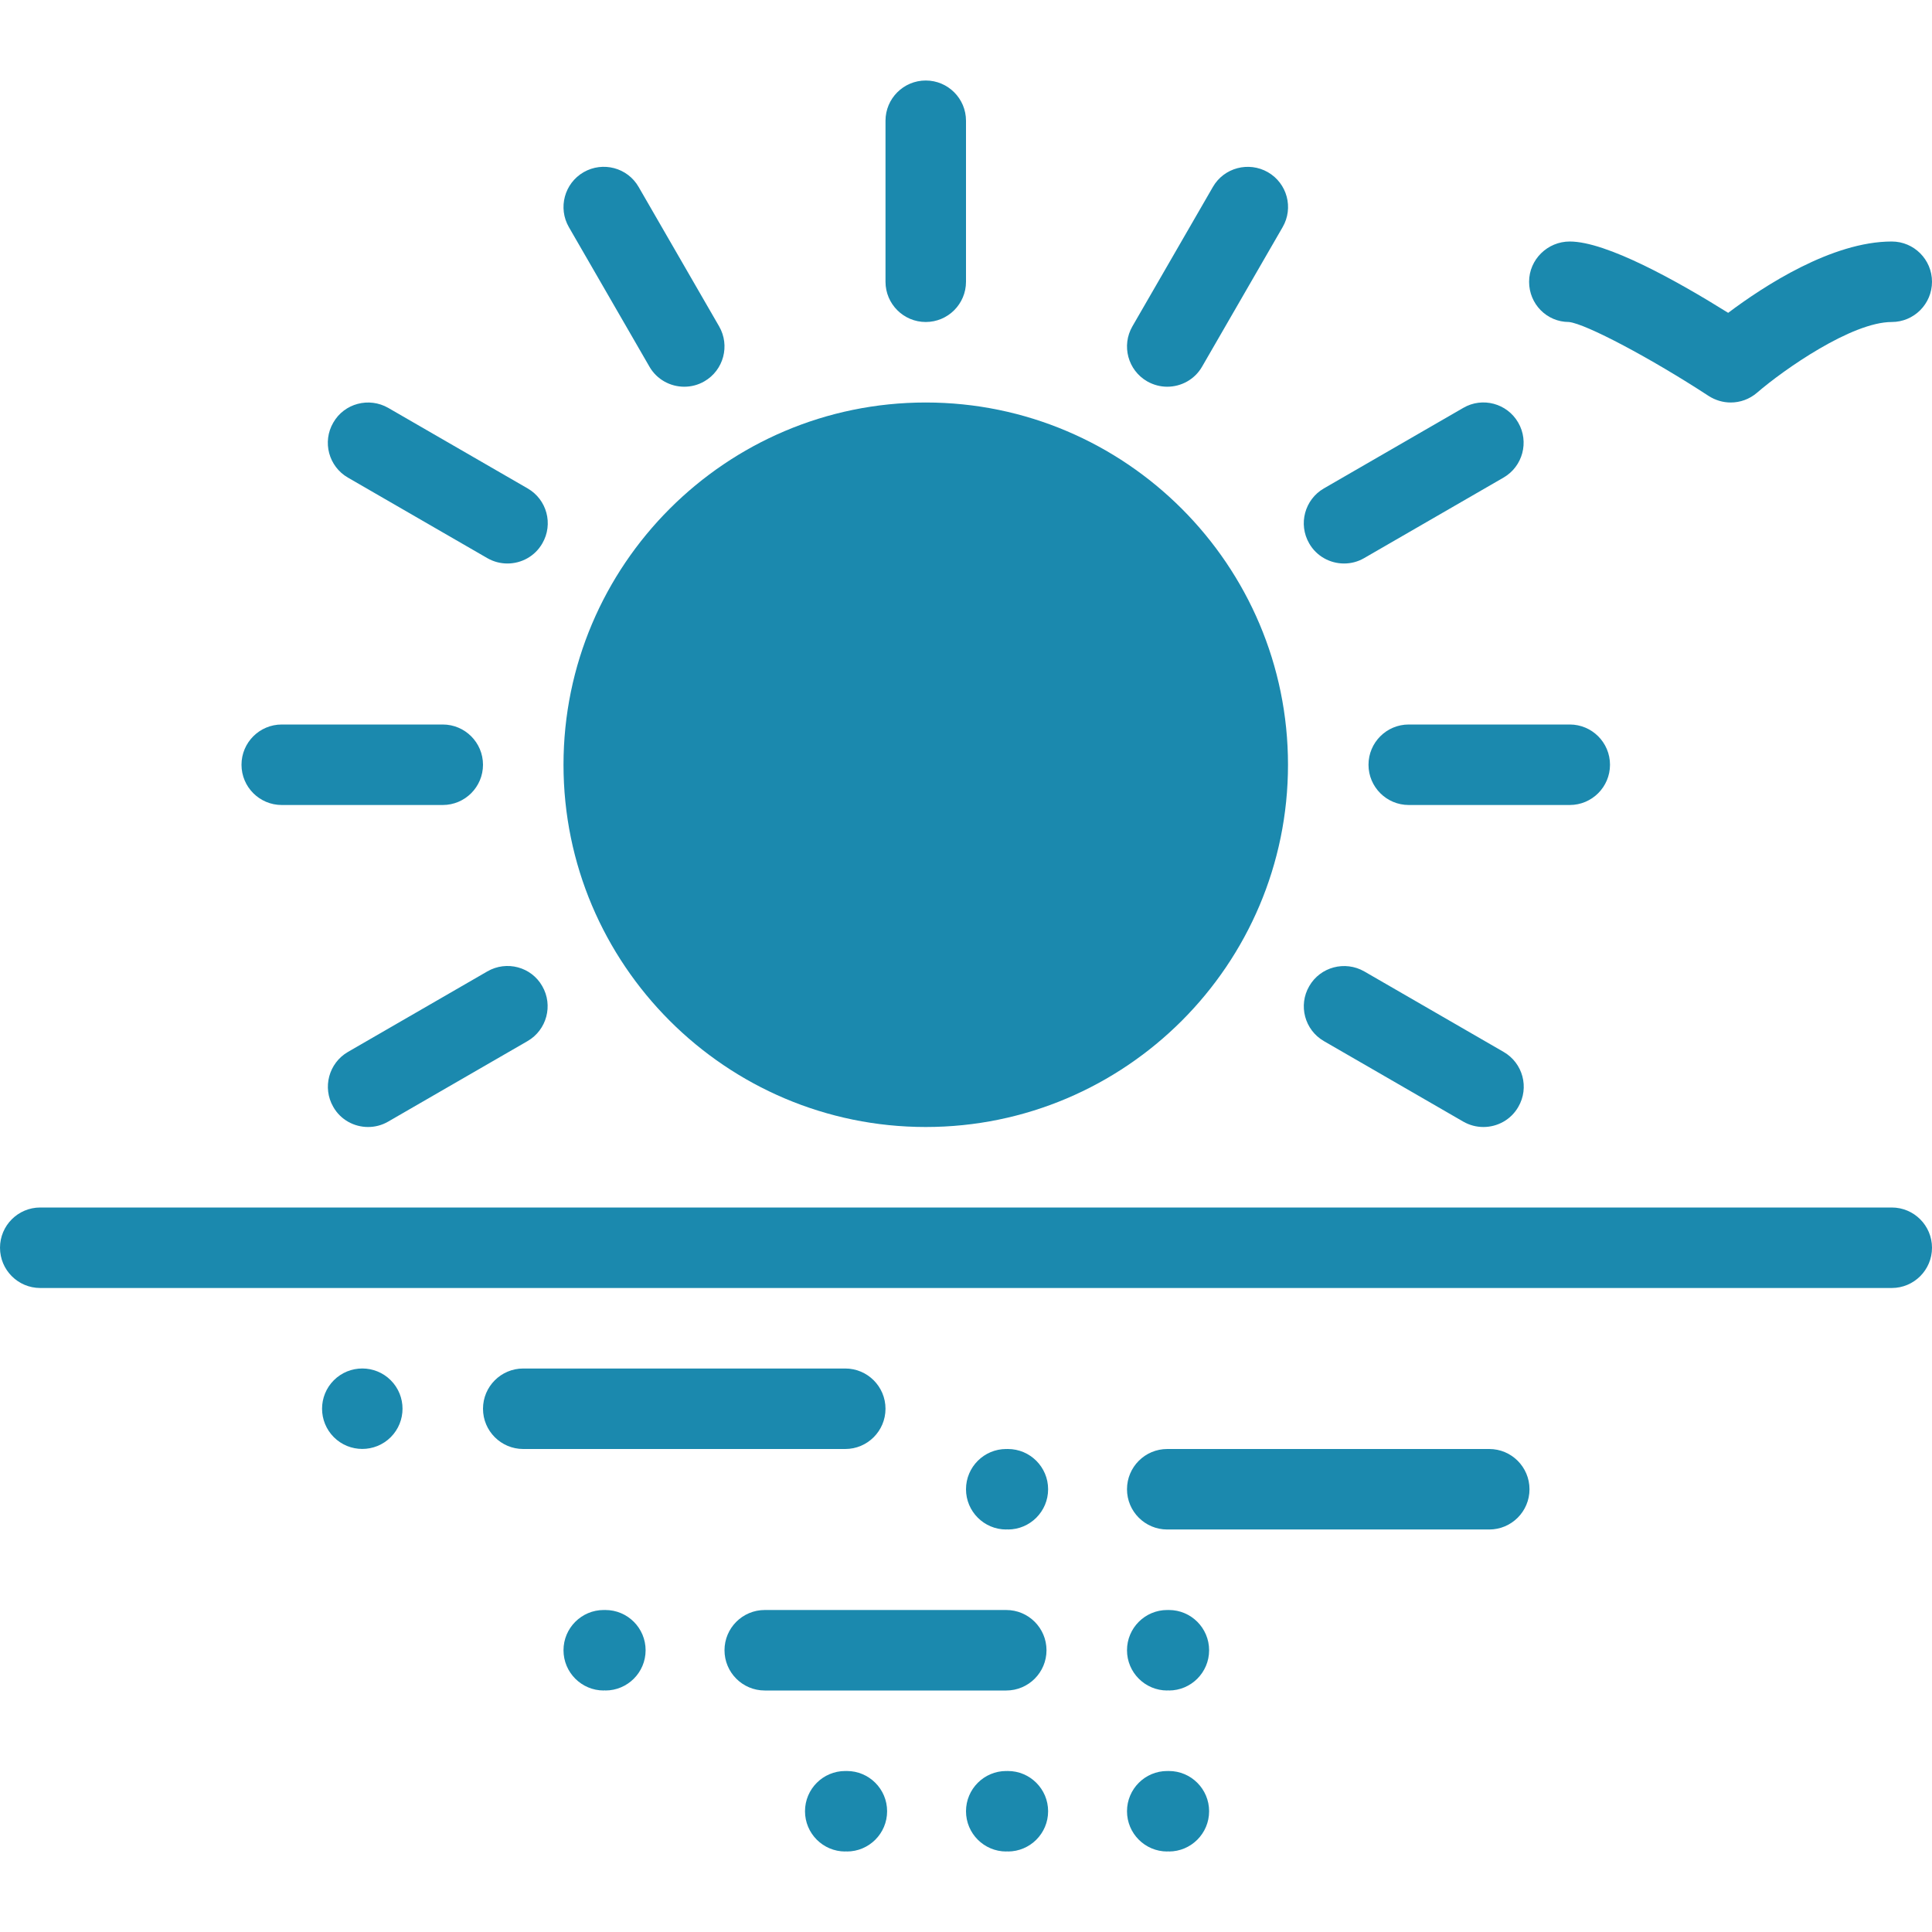 <?xml version="1.0" encoding="UTF-8"?><svg version="1.1" viewBox="0 0 24 24" xmlns="http://www.w3.org/2000/svg" xmlns:xlink="http://www.w3.org/1999/xlink"><!--Generated by IJSVG (https://github.com/iconjar/IJSVG)--><g fill="#1B89AE"><path d="M23.5,15h-23c-0.276,0 -0.5,0.224 -0.5,0.5c0,0.276 0.224,0.5 0.5,0.5h23c0.276,0 0.5,-0.224 0.5,-0.5c0,-0.276 -0.224,-0.5 -0.5,-0.5Z"></path><path d="M11,17.5c0,-0.276 -0.224,-0.5 -0.5,-0.5h-4c-0.276,0 -0.5,0.224 -0.5,0.5c0,0.276 0.224,0.5 0.5,0.5h4c0.276,0 0.5,-0.224 0.5,-0.5Z"></path><path d="M18.5,18h-4c-0.276,0 -0.5,0.224 -0.5,0.5c0,0.276 0.224,0.5 0.5,0.5h4c0.276,0 0.5,-0.224 0.5,-0.5c0,-0.276 -0.224,-0.5 -0.5,-0.5Z"></path><path d="M13,20.5c0,-0.276 -0.224,-0.5 -0.5,-0.5h-3c-0.276,0 -0.5,0.224 -0.5,0.5c0,0.276 0.224,0.5 0.5,0.5h3c0.276,0 0.5,-0.224 0.5,-0.5Z"></path><path d="M12.52,18h-0.01c-0.002,0 -0.003,0.001 -0.005,0.001c-0.002,0 -0.003,-0.001 -0.005,-0.001c-0.276,0 -0.5,0.224 -0.5,0.5c0,0.276 0.224,0.5 0.5,0.5c0.003,0 0.006,-0.002 0.01,-0.002c0.003,0 0.006,0.002 0.01,0.002c0.276,0 0.5,-0.224 0.5,-0.5c0,-0.276 -0.224,-0.5 -0.5,-0.5Z"></path><path d="M14.52,20h-0.01c-0.002,0 -0.003,0.001 -0.005,0.001c-0.002,0 -0.003,-0.001 -0.005,-0.001c-0.276,0 -0.5,0.224 -0.5,0.5c0,0.276 0.224,0.5 0.5,0.5c0.003,0 0.006,-0.002 0.01,-0.002c0.003,0 0.006,0.002 0.01,0.002c0.276,0 0.5,-0.224 0.5,-0.5c0,-0.276 -0.224,-0.5 -0.5,-0.5Z"></path><path d="M7.52,20h-0.01c-0.002,0 -0.003,0.001 -0.005,0.001c-0.002,0 -0.003,-0.001 -0.005,-0.001c-0.276,0 -0.5,0.224 -0.5,0.5c0,0.276 0.224,0.5 0.5,0.5c0.003,0 0.006,-0.002 0.01,-0.002c0.003,0 0.006,0.002 0.01,0.002c0.276,0 0.5,-0.224 0.5,-0.5c0,-0.276 -0.224,-0.5 -0.5,-0.5Z"></path><path d="M10.52,22h-0.01c-0.002,0 -0.003,0.001 -0.005,0.001c-0.002,0 -0.003,-0.001 -0.005,-0.001c-0.276,0 -0.5,0.224 -0.5,0.5c0,0.276 0.224,0.5 0.5,0.5c0.003,0 0.006,-0.002 0.01,-0.002c0.003,0 0.006,0.002 0.01,0.002c0.276,0 0.5,-0.224 0.5,-0.5c0,-0.276 -0.224,-0.5 -0.5,-0.5Z"></path><path d="M12.52,22h-0.01c-0.002,0 -0.003,0.001 -0.005,0.001c-0.002,0 -0.003,-0.001 -0.005,-0.001c-0.276,0 -0.5,0.224 -0.5,0.5c0,0.276 0.224,0.5 0.5,0.5c0.003,0 0.006,-0.002 0.01,-0.002c0.003,0 0.006,0.002 0.01,0.002c0.276,0 0.5,-0.224 0.5,-0.5c0,-0.276 -0.224,-0.5 -0.5,-0.5Z"></path><path d="M14.52,22h-0.01c-0.002,0 -0.003,0.001 -0.005,0.001c-0.002,0 -0.003,-0.001 -0.005,-0.001c-0.276,0 -0.5,0.224 -0.5,0.5c0,0.276 0.224,0.5 0.5,0.5c0.003,0 0.006,-0.002 0.01,-0.002c0.003,0 0.006,0.002 0.01,0.002c0.276,0 0.5,-0.224 0.5,-0.5c0,-0.276 -0.224,-0.5 -0.5,-0.5Z"></path><path d="M19.49,4c0.208,0.021 1.02,0.451 1.736,0.919c0.085,0.054 0.179,0.081 0.274,0.081c0.117,0 0.233,-0.041 0.327,-0.122c0.331,-0.286 1.176,-0.878 1.673,-0.878c0.276,0 0.5,-0.224 0.5,-0.5c0,-0.276 -0.224,-0.5 -0.5,-0.5c-0.742,0 -1.589,0.553 -2.032,0.886c-0.633,-0.395 -1.511,-0.886 -1.968,-0.886c-0.276,0 -0.505,0.224 -0.505,0.5c0,0.276 0.219,0.5 0.495,0.5Z"></path><path d="M11.5,14c2.481,0 4.5,-2.019 4.5,-4.5c0,-2.481 -2.019,-4.5 -4.5,-4.5c-2.481,0 -4.5,2.019 -4.5,4.5c0,2.481 2.019,4.5 4.5,4.5Z"></path><path d="M11.5,4c0.276,0 0.5,-0.224 0.5,-0.5v-2c0,-0.276 -0.224,-0.5 -0.5,-0.5c-0.276,0 -0.5,0.224 -0.5,0.5v2c0,0.276 0.224,0.5 0.5,0.5Z"></path><path d="M8.067,4.554c0.092,0.161 0.261,0.25 0.433,0.25c0.085,0 0.171,-0.021 0.25,-0.067c0.239,-0.138 0.321,-0.444 0.183,-0.683l-1,-1.732c-0.138,-0.24 -0.444,-0.32 -0.683,-0.183c-0.239,0.138 -0.321,0.444 -0.183,0.683l1,1.732Z"></path><path d="M4.322,5.933l1.731,1c0.08,0.046 0.166,0.067 0.251,0.067c0.172,0 0.341,-0.089 0.433,-0.25c0.139,-0.239 0.057,-0.545 -0.183,-0.683l-1.731,-1c-0.239,-0.137 -0.546,-0.057 -0.683,0.183c-0.139,0.239 -0.057,0.545 0.182,0.683Z"></path><path d="M16.947,12.067c-0.238,-0.136 -0.545,-0.057 -0.683,0.183c-0.139,0.239 -0.057,0.545 0.182,0.683l1.731,1c0.08,0.046 0.166,0.067 0.251,0.067c0.172,0 0.341,-0.089 0.433,-0.25c0.139,-0.239 0.057,-0.545 -0.183,-0.683l-1.731,-1Z"></path><path d="M3.5,10h2c0.276,0 0.5,-0.224 0.5,-0.5c0,-0.276 -0.224,-0.5 -0.5,-0.5h-2c-0.276,0 -0.5,0.224 -0.5,0.5c0,0.276 0.224,0.5 0.5,0.5Z"></path><path d="M20,9.5c0,-0.276 -0.224,-0.5 -0.5,-0.5h-2c-0.276,0 -0.5,0.224 -0.5,0.5c0,0.276 0.224,0.5 0.5,0.5h2c0.276,0 0.5,-0.224 0.5,-0.5Z"></path><path d="M6.054,12.067l-1.731,1c-0.239,0.138 -0.321,0.444 -0.183,0.683c0.091,0.161 0.26,0.25 0.432,0.25c0.085,0 0.171,-0.021 0.25,-0.067l1.731,-1c0.239,-0.138 0.321,-0.444 0.183,-0.683c-0.136,-0.24 -0.443,-0.321 -0.682,-0.183Z"></path><path d="M16.696,7c0.085,0 0.171,-0.021 0.25,-0.067l1.731,-1c0.239,-0.138 0.321,-0.444 0.183,-0.683c-0.138,-0.24 -0.445,-0.322 -0.683,-0.183l-1.731,1c-0.239,0.138 -0.321,0.444 -0.183,0.683c0.092,0.161 0.261,0.25 0.433,0.25Z"></path><path d="M14.25,4.737c0.079,0.045 0.165,0.067 0.25,0.067c0.172,0 0.341,-0.089 0.433,-0.25l1,-1.732c0.139,-0.239 0.057,-0.545 -0.183,-0.683c-0.238,-0.136 -0.545,-0.057 -0.683,0.183l-1,1.732c-0.138,0.239 -0.056,0.545 0.183,0.683Z"></path><path d="M4.854,17.146c0.195,0.195 0.195,0.512 0,0.707c-0.195,0.195 -0.512,0.195 -0.707,0c-0.195,-0.195 -0.195,-0.512 0,-0.707c0.195,-0.195 0.512,-0.195 0.707,0"></path></g></svg>